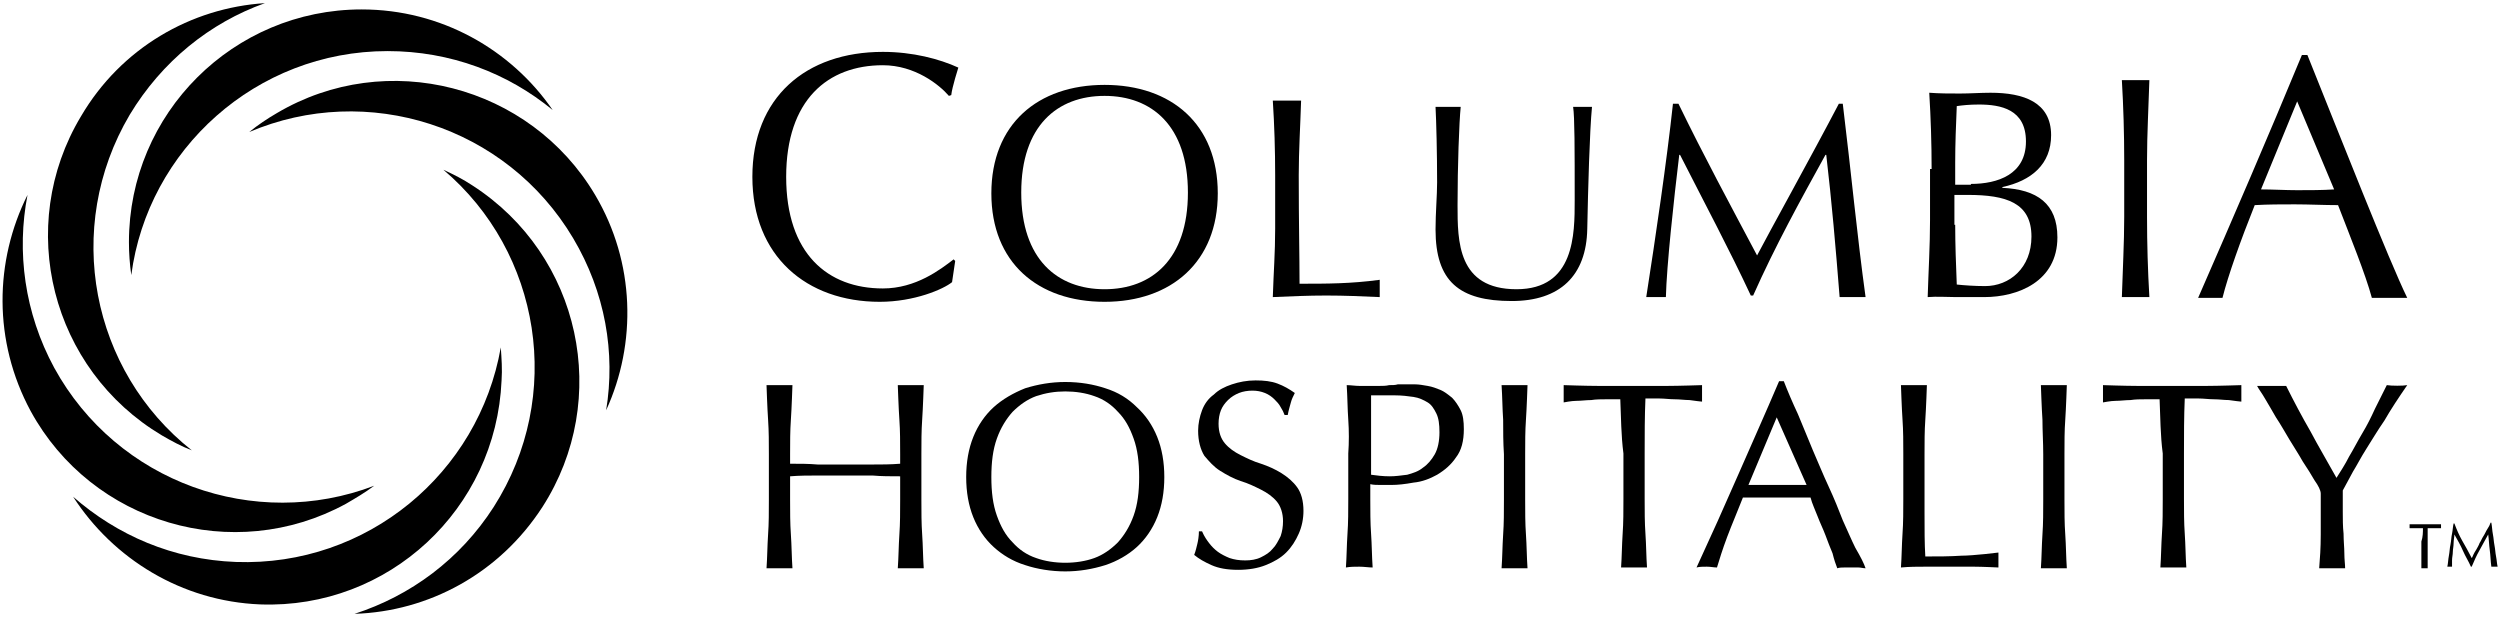 <?xml version="1.0" encoding="UTF-8"?>
<svg width="153px" height="38px" viewBox="0 0 153 38" version="1.1" xmlns="http://www.w3.org/2000/svg" xmlns:xlink="http://www.w3.org/1999/xlink">
    <title>logo / Columbia</title>
    <defs>
        <filter id="filter-1">
            <feColorMatrix in="SourceGraphic" type="matrix" values="0 0 0 0 1 0 0 0 0 1 0 0 0 0 1 0 0 0 1 0"></feColorMatrix>
        </filter>
    </defs>
    <g id="Interior-Page---Desktop" stroke="none" stroke-width="1" fill="none" fill-rule="evenodd">
        <g transform="translate(-1122, -3074)" fill="#FFFFFF" id="Footer">
            <g transform="translate(0, 2392)">
                <g id="Address-Bar" transform="translate(135, 661)">
                    <g filter="url(#filter-1)" id="logo-/-Columbia">
                        <g transform="translate(987, 21)">
                            <g fill="none" fill-rule="nonzero" id="Group">
                                <g fill="#000000">
                                    <g transform="translate(45.708, 2.886)">
                                        <path d="M12.558,14.382 C12.028,14.815 10.248,15.585 8.131,15.585 C3.657,15.585 0.337,12.795 0.337,7.937 C0.337,3.078 3.608,0.289 8.324,0.289 C10.152,0.289 11.788,0.722 12.942,1.251 C12.942,1.251 12.558,2.453 12.509,2.934 L12.365,2.982 C11.788,2.309 10.296,1.106 8.324,1.106 C4.956,1.106 2.406,3.223 2.406,7.937 C2.406,12.651 4.956,14.767 8.324,14.767 C10.344,14.767 11.836,13.613 12.654,12.987 L12.75,13.084 L12.558,14.382 Z" id="Path"></path>
                                        <path d="M21.892,2.309 C25.981,2.309 28.82,4.714 28.82,8.947 C28.82,13.132 25.981,15.585 21.892,15.585 C17.802,15.585 14.963,13.18 14.963,8.947 C14.963,4.714 17.802,2.309 21.892,2.309 Z M21.892,2.982 C19.005,2.982 16.792,4.81 16.792,8.899 C16.792,12.987 19.005,14.815 21.892,14.815 C24.778,14.815 26.992,12.987 26.992,8.899 C26.992,4.81 24.778,2.982 21.892,2.982 Z" id="Shape"></path>
                                        <path d="M32.332,7.841 C32.332,6.301 32.284,4.762 32.188,3.271 C32.188,3.271 33.92,3.271 33.92,3.271 C33.872,4.81 33.775,6.349 33.775,7.841 C33.775,10.823 33.824,12.747 33.824,14.478 C35.508,14.478 36.951,14.478 38.731,14.238 C38.731,14.238 38.731,15.248 38.731,15.296 C37.673,15.248 36.566,15.2 35.459,15.2 C34.353,15.2 33.294,15.248 32.188,15.296 C32.236,13.757 32.332,12.603 32.332,11.111 L32.332,7.841 Z" id="Path"></path>
                                        <path d="M50.567,3.656 C50.567,3.656 51.722,3.656 51.722,3.656 C51.577,5.147 51.481,8.706 51.433,11.111 C51.385,13.997 49.749,15.537 46.814,15.537 C43.591,15.537 42.147,14.334 42.147,11.159 C42.147,10.149 42.243,9.091 42.243,8.273 C42.243,6.494 42.195,4.57 42.147,3.656 C42.147,3.656 43.687,3.656 43.687,3.656 C43.591,4.618 43.494,7.263 43.494,9.668 C43.494,11.881 43.494,14.815 47.103,14.815 C50.663,14.815 50.663,11.448 50.663,9.38 C50.663,6.205 50.663,4.281 50.567,3.656 Z" id="Path"></path>
                                        <path d="M57.014,3.463 C58.554,6.638 60.142,9.572 61.825,12.747 C62.499,11.448 65.193,6.59 66.829,3.463 L67.07,3.463 C67.599,7.792 67.936,11.448 68.465,15.296 C68.465,15.296 66.877,15.296 66.877,15.296 C66.637,12.266 66.396,9.476 66.059,6.59 L66.011,6.59 C64.472,9.38 62.932,12.17 61.585,15.2 L61.441,15.2 C60.142,12.41 58.602,9.524 57.11,6.59 L57.062,6.59 C56.725,9.38 56.292,13.372 56.244,15.296 C56.244,15.296 55.09,15.296 55.042,15.296 C55.619,11.592 56.292,7.023 56.677,3.463 L57.014,3.463 Z" id="Path"></path>
                                        <path d="M72.507,7.456 C72.507,5.916 72.458,4.329 72.362,2.79 C72.988,2.838 73.613,2.838 74.239,2.838 C74.864,2.838 75.49,2.79 76.115,2.79 C78.136,2.79 79.82,3.367 79.82,5.387 C79.82,7.167 78.617,8.177 76.837,8.562 L76.837,8.61 C78.954,8.706 80.205,9.572 80.205,11.641 C80.205,14.334 77.799,15.296 75.73,15.296 C75.153,15.296 74.575,15.296 73.998,15.296 C73.421,15.296 72.843,15.248 72.266,15.296 C72.314,13.709 72.41,12.17 72.41,10.582 L72.41,7.456 L72.507,7.456 Z M74.912,8.37 C76.548,8.37 78.28,7.792 78.28,5.772 C78.28,3.8 76.741,3.511 75.393,3.511 C74.816,3.511 74.383,3.559 74.046,3.608 C73.998,4.762 73.95,5.916 73.95,7.071 L73.95,8.418 L74.912,8.418 L74.912,8.37 Z M73.95,10.871 C73.95,12.073 73.998,13.324 74.046,14.527 C74.479,14.575 75.153,14.623 75.778,14.623 C77.27,14.623 78.617,13.516 78.617,11.592 C78.617,9.524 77.077,9.043 74.72,9.043 L73.902,9.043 L73.902,10.871 L73.95,10.871 Z" id="Shape"></path>
                                        <path d="M84.294,6.927 C84.294,5.291 84.246,3.656 84.15,2.02 C84.15,2.02 85.834,2.02 85.834,2.02 C85.786,3.656 85.69,5.291 85.69,6.927 L85.69,10.39 C85.69,12.025 85.738,13.661 85.834,15.296 C85.834,15.296 84.15,15.296 84.15,15.296 C84.198,13.661 84.294,12.025 84.294,10.39 L84.294,6.927 Z" id="Path"></path>
                                        <path d="M95.505,0.481 C97.477,5.387 100.508,13.084 101.615,15.344 C101.615,15.344 99.45,15.344 99.45,15.344 C99.065,13.901 98.103,11.544 97.381,9.668 C96.515,9.668 95.601,9.62 94.735,9.62 C93.917,9.62 93.099,9.62 92.281,9.668 C91.415,11.833 90.645,13.997 90.308,15.344 C90.308,15.344 88.769,15.344 88.817,15.344 C90.982,10.39 93.099,5.484 95.168,0.481 L95.505,0.481 Z M94.879,3.319 L92.666,8.706 C93.388,8.706 94.158,8.754 94.879,8.754 C95.649,8.754 96.419,8.754 97.141,8.706 L94.879,3.319 Z" id="Shape"></path>
                                    </g>
                                    <g transform="translate(46.67, 23.089)">
                                        <path d="M8.372,2.597 C8.324,1.924 8.275,0.481 8.275,0.481 L9.863,0.481 C9.863,0.481 9.815,1.924 9.767,2.597 C9.719,3.271 9.719,3.992 9.719,4.714 L9.719,7.504 C9.719,8.225 9.719,8.947 9.767,9.62 C9.815,10.294 9.815,11.015 9.863,11.689 C9.623,11.689 8.516,11.689 8.275,11.689 C8.324,11.015 8.324,10.342 8.372,9.62 C8.42,8.947 8.42,8.225 8.42,7.504 L8.42,6.061 C7.842,6.061 7.265,6.061 6.736,6.013 C6.207,6.013 5.629,6.013 5.052,6.013 C4.475,6.013 3.897,6.013 3.368,6.013 C2.839,6.013 2.261,6.013 1.684,6.061 L1.684,7.504 C1.684,8.225 1.684,8.947 1.732,9.62 C1.78,10.294 1.78,11.015 1.828,11.689 C1.588,11.689 0.481,11.689 0.241,11.689 C0.289,11.015 0.289,10.342 0.337,9.62 C0.385,8.947 0.385,8.225 0.385,7.504 L0.385,4.714 C0.385,3.992 0.385,3.319 0.337,2.597 C0.289,1.924 0.241,0.481 0.241,0.481 L1.828,0.481 C1.828,0.481 1.78,1.924 1.732,2.597 C1.684,3.271 1.684,3.992 1.684,4.714 L1.684,5.291 C2.261,5.291 2.839,5.291 3.368,5.339 C3.897,5.339 4.475,5.339 5.052,5.339 C5.629,5.339 6.207,5.339 6.736,5.339 C7.265,5.339 7.842,5.339 8.42,5.291 L8.42,4.714 C8.42,3.992 8.42,3.271 8.372,2.597 Z" id="Path"></path>
                                        <path d="M12.894,3.656 C13.183,2.934 13.616,2.309 14.145,1.828 C14.675,1.347 15.348,0.962 16.07,0.673 C16.84,0.433 17.658,0.289 18.524,0.289 C19.438,0.289 20.256,0.433 20.977,0.673 C21.747,0.914 22.373,1.299 22.902,1.828 C23.431,2.309 23.864,2.934 24.153,3.656 C24.442,4.377 24.586,5.195 24.586,6.109 C24.586,7.023 24.442,7.841 24.153,8.562 C23.864,9.284 23.431,9.909 22.902,10.39 C22.373,10.871 21.699,11.256 20.977,11.496 C20.208,11.737 19.39,11.881 18.524,11.881 C17.658,11.881 16.792,11.737 16.07,11.496 C15.3,11.256 14.675,10.871 14.145,10.39 C13.616,9.909 13.183,9.284 12.894,8.562 C12.606,7.841 12.461,7.023 12.461,6.109 C12.461,5.195 12.606,4.377 12.894,3.656 Z M22.709,3.752 C22.469,3.078 22.18,2.549 21.747,2.116 C21.362,1.684 20.881,1.347 20.304,1.154 C19.775,0.962 19.149,0.866 18.524,0.866 C17.898,0.866 17.321,0.962 16.743,1.154 C16.214,1.347 15.733,1.684 15.3,2.116 C14.915,2.549 14.578,3.078 14.338,3.752 C14.097,4.425 14.001,5.195 14.001,6.109 C14.001,7.023 14.097,7.792 14.338,8.466 C14.578,9.139 14.867,9.668 15.3,10.101 C15.685,10.534 16.166,10.871 16.743,11.063 C17.273,11.256 17.898,11.352 18.524,11.352 C19.149,11.352 19.775,11.256 20.304,11.063 C20.833,10.871 21.314,10.534 21.747,10.101 C22.132,9.668 22.469,9.139 22.709,8.466 C22.95,7.792 23.046,7.023 23.046,6.109 C23.046,5.195 22.95,4.425 22.709,3.752 Z" id="Shape"></path>
                                        <path d="M27.328,10.149 C27.473,10.342 27.665,10.534 27.858,10.678 C28.05,10.823 28.339,10.967 28.579,11.063 C28.868,11.159 29.157,11.208 29.542,11.208 C29.878,11.208 30.215,11.159 30.504,11.015 C30.792,10.871 31.033,10.727 31.225,10.486 C31.418,10.294 31.562,10.005 31.707,9.716 C31.803,9.428 31.851,9.139 31.851,8.803 C31.851,8.322 31.707,7.889 31.466,7.6 C31.225,7.311 30.889,7.071 30.504,6.878 C30.119,6.686 29.734,6.494 29.253,6.349 C28.82,6.205 28.387,5.965 28.002,5.724 C27.617,5.484 27.328,5.147 27.04,4.81 C26.799,4.425 26.655,3.896 26.655,3.271 C26.655,2.838 26.751,2.405 26.895,2.02 C27.04,1.635 27.28,1.299 27.617,1.058 C27.906,0.77 28.291,0.577 28.724,0.433 C29.157,0.289 29.638,0.192 30.167,0.192 C30.696,0.192 31.129,0.241 31.514,0.385 C31.899,0.529 32.236,0.722 32.573,0.962 C32.476,1.154 32.38,1.347 32.332,1.539 C32.284,1.732 32.188,2.02 32.14,2.309 L31.947,2.309 C31.899,2.165 31.803,1.972 31.707,1.828 C31.61,1.635 31.466,1.491 31.322,1.347 C31.177,1.203 30.985,1.058 30.744,0.962 C30.504,0.866 30.263,0.818 29.975,0.818 C29.686,0.818 29.397,0.866 29.157,0.962 C28.916,1.058 28.675,1.203 28.483,1.395 C28.291,1.587 28.146,1.78 28.05,2.02 C27.954,2.261 27.906,2.549 27.906,2.838 C27.906,3.367 28.05,3.752 28.291,4.041 C28.531,4.329 28.868,4.57 29.253,4.762 C29.638,4.954 30.023,5.147 30.504,5.291 C30.937,5.435 31.37,5.628 31.755,5.868 C32.14,6.109 32.476,6.397 32.717,6.734 C32.958,7.071 33.102,7.552 33.102,8.177 C33.102,8.658 33.006,9.139 32.813,9.572 C32.621,10.005 32.38,10.39 32.043,10.727 C31.707,11.063 31.274,11.304 30.792,11.496 C30.311,11.689 29.734,11.785 29.108,11.785 C28.435,11.785 27.906,11.689 27.473,11.496 C27.04,11.304 26.703,11.111 26.414,10.871 C26.51,10.63 26.558,10.39 26.607,10.197 C26.655,10.005 26.703,9.716 26.703,9.428 L26.895,9.428 C27.04,9.765 27.184,9.957 27.328,10.149 Z" id="Path"></path>
                                        <path d="M35.844,2.597 C35.796,1.924 35.796,1.203 35.748,0.481 C35.989,0.481 36.277,0.529 36.518,0.529 C36.807,0.529 37.047,0.529 37.288,0.529 C37.432,0.529 37.576,0.529 37.769,0.529 C37.961,0.529 38.154,0.529 38.346,0.481 C38.539,0.481 38.731,0.481 38.875,0.433 C39.068,0.433 39.212,0.433 39.308,0.433 C39.453,0.433 39.693,0.433 39.934,0.433 C40.175,0.433 40.415,0.481 40.704,0.529 C40.992,0.577 41.233,0.673 41.474,0.77 C41.714,0.866 41.955,1.058 42.195,1.251 C42.388,1.443 42.58,1.732 42.725,2.02 C42.869,2.309 42.917,2.694 42.917,3.175 C42.917,3.896 42.773,4.473 42.436,4.906 C42.147,5.339 41.762,5.676 41.281,5.965 C40.848,6.205 40.367,6.397 39.838,6.446 C39.308,6.542 38.875,6.59 38.491,6.59 C38.25,6.59 38.009,6.59 37.817,6.59 C37.625,6.59 37.384,6.59 37.192,6.542 L37.192,7.456 C37.192,8.177 37.192,8.899 37.24,9.572 C37.288,10.246 37.288,10.967 37.336,11.641 C37.095,11.641 36.807,11.592 36.518,11.592 C36.229,11.592 35.989,11.592 35.7,11.641 C35.748,10.967 35.748,10.294 35.796,9.572 C35.844,8.899 35.844,8.177 35.844,7.456 L35.844,4.666 C35.892,3.992 35.892,3.271 35.844,2.597 Z M38.394,6.061 C38.731,6.061 39.068,6.013 39.453,5.965 C39.79,5.868 40.126,5.772 40.415,5.532 C40.704,5.339 40.944,5.051 41.137,4.714 C41.329,4.377 41.425,3.896 41.425,3.367 C41.425,2.886 41.377,2.501 41.233,2.213 C41.089,1.924 40.944,1.684 40.704,1.539 C40.463,1.395 40.175,1.251 39.838,1.203 C39.501,1.154 39.116,1.106 38.683,1.106 L37.24,1.106 L37.24,5.965 C37.576,6.013 37.961,6.061 38.394,6.061 Z" id="Shape"></path>
                                        <path d="M45.323,2.597 C45.275,1.924 45.275,1.203 45.226,0.481 L46.814,0.481 C46.814,0.481 46.766,1.924 46.718,2.597 C46.67,3.271 46.67,3.992 46.67,4.714 L46.67,7.504 C46.67,8.225 46.67,8.947 46.718,9.62 C46.766,10.294 46.766,11.015 46.814,11.689 C46.574,11.689 45.467,11.689 45.226,11.689 C45.275,11.015 45.275,10.342 45.323,9.62 C45.371,8.947 45.371,8.225 45.371,7.504 L45.371,4.714 C45.323,3.992 45.323,3.271 45.323,2.597 Z" id="Path"></path>
                                        <path d="M52.492,1.347 C52.203,1.347 51.914,1.347 51.625,1.347 C51.337,1.347 51,1.347 50.711,1.395 C50.423,1.395 50.086,1.443 49.797,1.443 C49.508,1.443 49.027,1.539 49.027,1.539 L49.027,0.481 C49.027,0.481 50.423,0.529 51.144,0.529 C51.818,0.529 52.54,0.529 53.261,0.529 C53.983,0.529 54.657,0.529 55.378,0.529 C56.052,0.529 57.495,0.481 57.495,0.481 L57.495,1.491 C57.495,1.491 57.014,1.443 56.725,1.395 C56.437,1.395 56.148,1.347 55.811,1.347 C55.523,1.347 55.186,1.299 54.897,1.299 C54.608,1.299 54.272,1.299 54.031,1.299 C53.983,2.405 53.983,3.559 53.983,4.666 L53.983,7.456 C53.983,8.177 53.983,8.899 54.031,9.572 C54.079,10.246 54.079,10.967 54.127,11.641 C53.887,11.641 52.78,11.641 52.54,11.641 C52.588,10.967 52.588,10.294 52.636,9.572 C52.684,8.899 52.684,8.177 52.684,7.456 L52.684,4.666 C52.54,3.559 52.54,2.453 52.492,1.347 Z" id="Path"></path>
                                        <path d="M67.503,11.689 C67.358,11.689 67.214,11.641 67.07,11.641 C66.925,11.641 66.781,11.641 66.637,11.641 C66.492,11.641 66.348,11.641 66.204,11.641 C66.059,11.641 65.915,11.641 65.771,11.689 C65.675,11.448 65.578,11.159 65.482,10.775 C65.338,10.438 65.193,10.053 65.049,9.668 C64.905,9.284 64.712,8.899 64.568,8.514 C64.424,8.129 64.231,7.744 64.135,7.359 C63.798,7.359 63.413,7.359 63.076,7.359 C62.74,7.359 62.355,7.359 62.018,7.359 C61.681,7.359 61.344,7.359 61.008,7.359 C60.671,7.359 60.334,7.359 59.997,7.359 C59.66,8.225 59.324,8.995 59.035,9.765 C58.746,10.534 58.554,11.159 58.409,11.641 C58.217,11.641 58.025,11.592 57.784,11.592 C57.543,11.592 57.351,11.592 57.158,11.641 C58.025,9.765 58.891,7.841 59.708,5.965 C60.526,4.089 61.392,2.165 62.21,0.241 L62.499,0.241 C62.74,0.866 63.028,1.539 63.365,2.261 C63.654,2.982 63.991,3.752 64.279,4.473 C64.616,5.243 64.905,5.965 65.242,6.686 C65.578,7.408 65.867,8.129 66.108,8.754 C66.396,9.38 66.637,9.957 66.877,10.438 C67.214,11.015 67.407,11.4 67.503,11.689 Z M60.334,6.59 C60.623,6.59 60.911,6.59 61.2,6.59 C61.489,6.59 61.777,6.59 62.066,6.59 C62.355,6.59 62.692,6.59 62.98,6.59 C63.269,6.59 63.606,6.59 63.894,6.59 L62.066,2.453 L60.334,6.59 Z" id="Shape"></path>
                                        <path d="M69.764,2.597 C69.716,1.924 69.668,0.481 69.668,0.481 L71.256,0.481 C71.256,0.481 71.208,1.924 71.159,2.597 C71.111,3.271 71.111,3.992 71.111,4.714 C71.111,6.061 71.111,7.263 71.111,8.273 C71.111,9.284 71.111,10.197 71.159,10.967 C71.929,10.967 72.651,10.967 73.373,10.919 C74.094,10.919 75.634,10.727 75.634,10.727 L75.634,11.641 C75.634,11.641 74.624,11.592 74.142,11.592 C73.661,11.592 73.132,11.592 72.651,11.592 C72.122,11.592 71.641,11.592 71.159,11.592 C70.678,11.592 70.197,11.592 69.668,11.641 C69.716,10.967 69.716,10.294 69.764,9.572 C69.812,8.899 69.812,8.177 69.812,7.456 L69.812,4.666 C69.812,3.992 69.812,3.271 69.764,2.597 Z" id="Path"></path>
                                        <path d="M78.328,2.597 C78.28,1.924 78.232,0.481 78.232,0.481 L79.82,0.481 C79.82,0.481 79.772,1.924 79.724,2.597 C79.675,3.271 79.675,3.992 79.675,4.714 L79.675,7.504 C79.675,8.225 79.675,8.947 79.724,9.62 C79.772,10.294 79.772,11.015 79.82,11.689 C79.579,11.689 78.473,11.689 78.232,11.689 C78.28,11.015 78.28,10.342 78.328,9.62 C78.376,8.947 78.376,8.225 78.376,7.504 L78.376,4.714 C78.376,3.992 78.328,3.271 78.328,2.597 Z" id="Path"></path>
                                        <path d="M85.497,1.347 C85.208,1.347 84.92,1.347 84.631,1.347 C84.342,1.347 84.006,1.347 83.717,1.395 C83.428,1.395 83.092,1.443 82.803,1.443 C82.514,1.443 82.033,1.539 82.033,1.539 L82.033,0.481 C82.033,0.481 83.428,0.529 84.15,0.529 C84.824,0.529 85.545,0.529 86.267,0.529 C86.989,0.529 87.662,0.529 88.384,0.529 C89.058,0.529 90.501,0.481 90.501,0.481 L90.501,1.491 C90.501,1.491 90.02,1.443 89.731,1.395 C89.442,1.395 89.154,1.347 88.817,1.347 C88.528,1.347 88.192,1.299 87.903,1.299 C87.614,1.299 87.277,1.299 87.037,1.299 C86.989,2.405 86.989,3.559 86.989,4.666 L86.989,7.456 C86.989,8.177 86.989,8.899 87.037,9.572 C87.085,10.246 87.085,10.967 87.133,11.641 C86.892,11.641 85.786,11.641 85.545,11.641 C85.593,10.967 85.593,10.294 85.642,9.572 C85.69,8.899 85.69,8.177 85.69,7.456 L85.69,4.666 C85.545,3.559 85.545,2.453 85.497,1.347 Z" id="Path"></path>
                                        <path d="M94.975,6.301 C94.783,5.965 94.542,5.58 94.254,5.147 C94.013,4.714 93.725,4.281 93.436,3.8 C93.147,3.319 92.907,2.886 92.618,2.453 C92.377,2.02 92.137,1.635 91.944,1.299 C91.752,0.962 91.559,0.722 91.463,0.529 C91.608,0.529 93.099,0.529 93.243,0.529 C93.725,1.491 94.206,2.405 94.735,3.319 C95.216,4.233 95.793,5.195 96.323,6.157 C96.563,5.772 96.852,5.339 97.092,4.858 C97.381,4.377 97.622,3.896 97.91,3.415 C98.199,2.934 98.44,2.453 98.68,1.924 C98.921,1.443 99.161,0.962 99.402,0.481 C99.691,0.529 100.412,0.529 100.653,0.481 C100.124,1.251 99.642,1.972 99.258,2.646 C98.825,3.271 98.488,3.848 98.151,4.377 C97.814,4.906 97.574,5.387 97.333,5.772 C97.092,6.205 96.9,6.59 96.708,6.927 C96.708,7.311 96.708,7.744 96.708,8.225 C96.708,8.658 96.708,9.139 96.756,9.572 C96.756,10.005 96.804,10.438 96.804,10.775 C96.804,11.159 96.852,11.448 96.852,11.689 C96.611,11.689 95.505,11.689 95.264,11.689 C95.312,11.111 95.36,10.438 95.36,9.62 C95.36,8.803 95.36,7.985 95.36,7.119 C95.36,6.927 95.216,6.638 94.975,6.301 Z" id="Path"></path>
                                    </g>
                                    <g id="Path">
                                        <path d="M23.72,3.127 C27.569,3.127 31.081,4.473 33.824,6.734 C31.274,3.03 26.992,0.577 22.132,0.577 C14.29,0.577 7.891,6.927 7.891,14.815 C7.891,15.489 7.939,16.162 8.035,16.835 C9.045,9.139 15.685,3.127 23.72,3.127 Z"></path>
                                        <path d="M35.075,14.575 C37.047,17.894 37.673,21.597 37.095,25.109 C38.972,21.02 38.875,16.066 36.422,11.929 C32.428,5.195 23.672,2.934 16.936,6.927 C16.358,7.263 15.781,7.648 15.252,8.081 C22.469,5.003 30.985,7.696 35.075,14.575 Z"></path>
                                        <path d="M30.215,31.025 C28.146,34.248 25.115,36.461 21.699,37.567 C26.222,37.423 30.552,35.114 33.198,31.025 C37.432,24.435 35.556,15.633 28.916,11.352 C28.339,10.967 27.761,10.678 27.136,10.39 C33.102,15.441 34.545,24.243 30.215,31.025 Z"></path>
                                        <path d="M14.434,34.392 C10.585,34.248 7.169,32.757 4.475,30.4 C6.928,34.2 11.114,36.797 15.925,36.99 C23.768,37.278 30.359,31.17 30.696,23.281 C30.744,22.608 30.696,21.934 30.648,21.261 C29.301,28.957 22.469,34.681 14.434,34.392 Z"></path>
                                        <path d="M3.32,22.511 C1.492,19.144 1.01,15.392 1.684,11.929 C-0.337,15.97 -0.433,20.876 1.876,25.157 C5.629,32.035 14.29,34.585 21.17,30.833 C21.747,30.496 22.325,30.159 22.902,29.727 C15.589,32.516 7.169,29.534 3.32,22.511 Z"></path>
                                        <path d="M7.939,7.023 C9.911,3.752 12.846,1.395 16.214,0.192 C11.692,0.481 7.409,2.934 4.956,7.119 C0.914,13.853 3.127,22.608 9.911,26.648 C10.489,26.985 11.114,27.322 11.74,27.562 C5.581,22.704 3.849,13.949 7.939,7.023 Z"></path>
                                    </g>
                                </g>
                                <g transform="translate(147.226, 31.747)" fill="#000000">
                                    <path d="M1.058,0.577 C1.01,0.577 0.914,0.577 0.866,0.577 C0.77,0.577 0.722,0.577 0.625,0.577 C0.529,0.577 0.481,0.577 0.433,0.577 C0.385,0.577 0.289,0.577 0.241,0.577 C0.241,0.529 0.241,0.481 0.241,0.433 C0.241,0.385 0.241,0.385 0.241,0.337 C0.433,0.337 0.577,0.337 0.722,0.337 C0.866,0.337 1.058,0.337 1.203,0.337 C1.395,0.337 1.54,0.337 1.684,0.337 C1.828,0.337 2.021,0.337 2.165,0.337 C2.165,0.385 2.165,0.433 2.165,0.481 C2.165,0.529 2.165,0.577 2.165,0.577 C2.117,0.577 2.069,0.577 1.973,0.577 C1.925,0.577 1.828,0.577 1.78,0.577 C1.684,0.577 1.636,0.577 1.54,0.577 C1.443,0.577 1.395,0.577 1.347,0.577 C1.347,0.818 1.347,1.106 1.347,1.395 L1.347,2.068 C1.347,2.261 1.347,2.405 1.347,2.549 C1.347,2.694 1.347,2.886 1.347,3.03 C1.299,3.03 1.203,3.03 1.155,3.03 C1.107,3.03 1.01,3.03 0.962,3.03 C0.962,2.886 0.962,2.694 0.962,2.549 C0.962,2.405 0.962,2.213 0.962,2.068 L0.962,1.395 C1.058,1.106 1.058,0.818 1.058,0.577 Z" id="Path"></path>
                                    <path d="M3.464,1.347 C3.657,1.684 3.849,2.02 4.042,2.405 C4.09,2.357 4.09,2.309 4.138,2.213 C4.186,2.116 4.234,2.02 4.33,1.876 C4.378,1.78 4.475,1.635 4.523,1.491 C4.619,1.347 4.667,1.203 4.763,1.058 C4.859,0.914 4.908,0.77 5.004,0.625 C5.1,0.481 5.148,0.385 5.196,0.241 L5.244,0.241 C5.292,0.481 5.292,0.722 5.341,0.962 C5.389,1.203 5.389,1.395 5.437,1.635 C5.485,1.876 5.485,2.068 5.533,2.309 C5.581,2.549 5.581,2.742 5.629,2.934 C5.581,2.934 5.581,2.934 5.533,2.934 C5.485,2.934 5.485,2.934 5.437,2.934 C5.389,2.934 5.389,2.934 5.341,2.934 C5.292,2.934 5.292,2.934 5.244,2.934 C5.196,2.597 5.196,2.261 5.148,1.924 C5.1,1.587 5.1,1.299 5.052,0.962 L5.052,0.962 C4.859,1.299 4.715,1.587 4.523,1.924 C4.33,2.261 4.186,2.597 4.042,2.934 L3.993,2.934 C3.849,2.597 3.657,2.309 3.512,1.972 C3.368,1.635 3.175,1.299 2.983,0.962 L2.983,0.962 C2.983,1.106 2.935,1.299 2.935,1.491 C2.935,1.684 2.887,1.876 2.887,2.02 C2.887,2.213 2.839,2.357 2.839,2.549 C2.839,2.694 2.839,2.838 2.839,2.934 C2.791,2.934 2.742,2.934 2.694,2.934 C2.646,2.934 2.598,2.934 2.55,2.934 C2.598,2.742 2.598,2.501 2.646,2.261 C2.694,2.02 2.694,1.78 2.742,1.587 C2.791,1.347 2.791,1.106 2.839,0.914 C2.887,0.673 2.887,0.481 2.935,0.289 L2.983,0.289 C3.127,0.673 3.272,1.01 3.464,1.347 Z" id="Path"></path>
                                </g>
                            </g>
                        </g>
                    </g>
                </g>
            </g>
        </g>
    </g>
</svg>